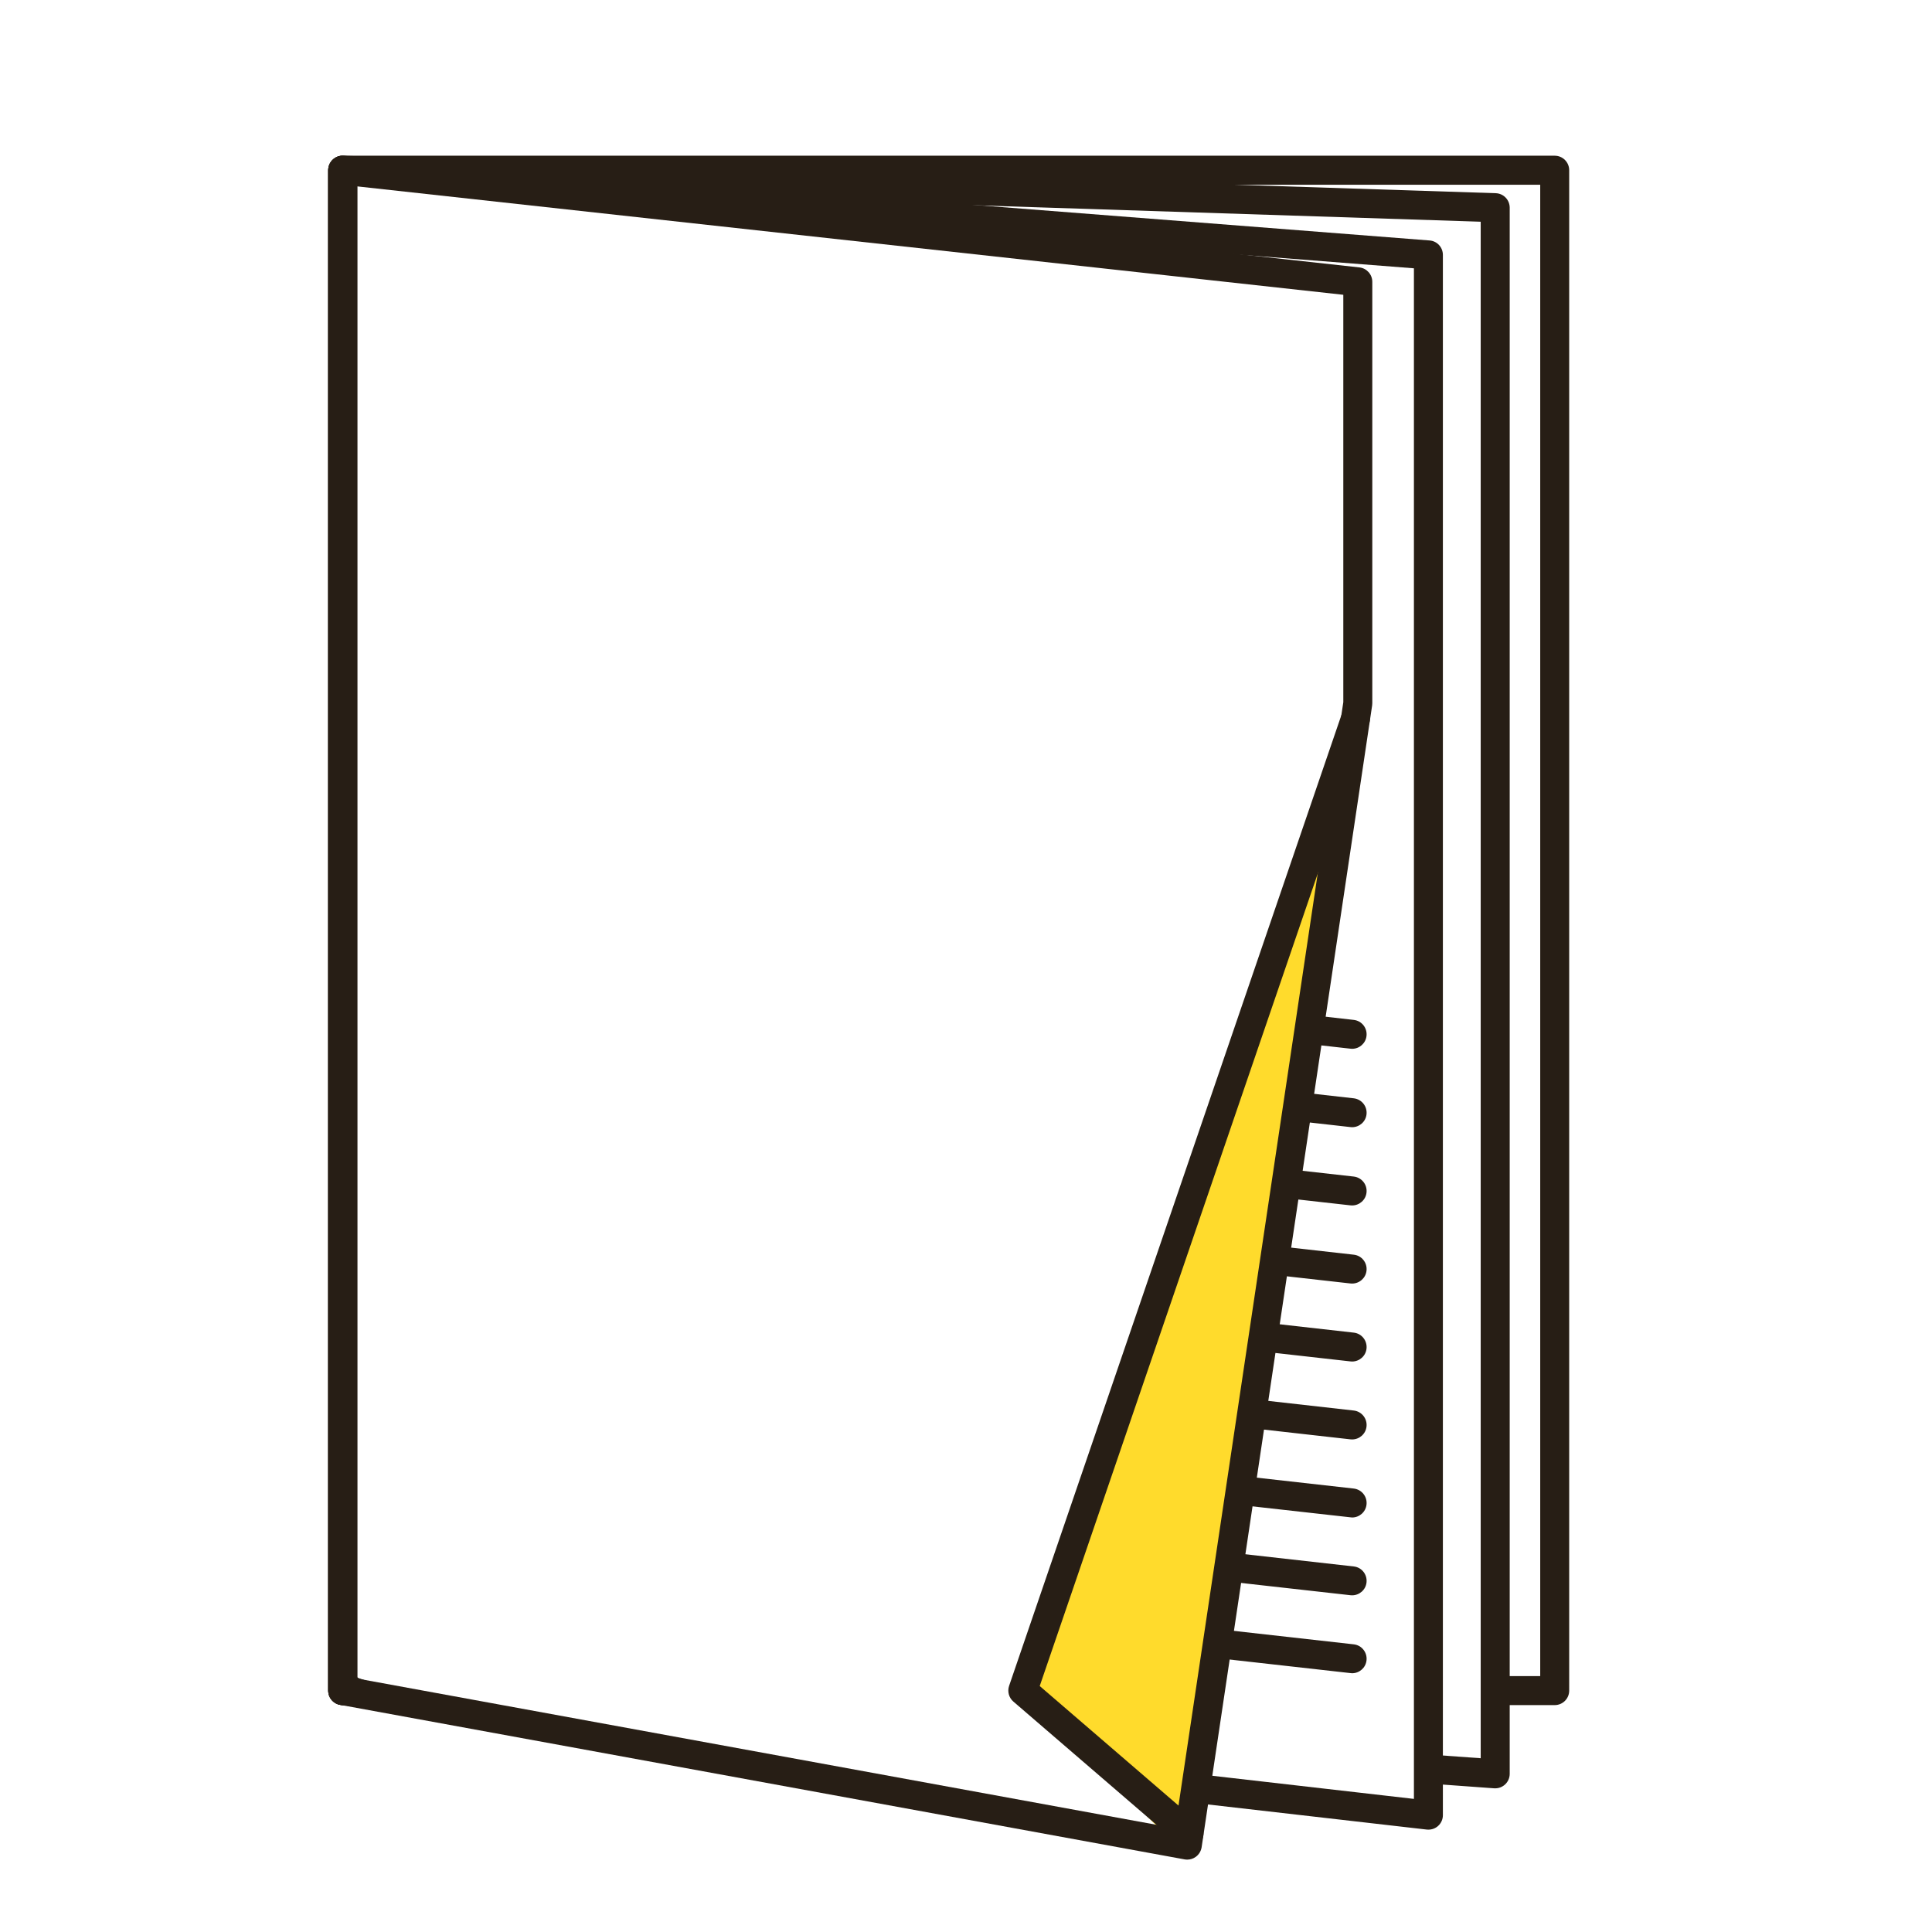 <?xml version="1.0" encoding="utf-8"?>
<!-- Generator: Adobe Illustrator 16.0.4, SVG Export Plug-In . SVG Version: 6.00 Build 0)  -->
<!DOCTYPE svg PUBLIC "-//W3C//DTD SVG 1.1//EN" "http://www.w3.org/Graphics/SVG/1.1/DTD/svg11.dtd">
<svg version="1.1" id="Ebene_1" xmlns="http://www.w3.org/2000/svg" xmlns:xlink="http://www.w3.org/1999/xlink" x="0px" y="0px"
	 width="566.93px" height="566.93px" viewBox="0 0 566.93 566.93" enable-background="new 0 0 566.93 566.93" xml:space="preserve">
<g>
	<g>
		<path fill="#271E15" d="M456.207,45.693H100.565c-2.36,0-4.253,1.907-4.253,4.252v446.156c0,2.337,1.893,4.247,4.253,4.247h8.247
			c-0.96-2.702-1.427-3.584-1.505-6.562l-2.495-0.051V54.207h347.153v437.63h-13.146c0.394,2.787,0.416,5.652,0.09,8.512h17.298
			c2.365,0,4.259-1.91,4.259-4.247V49.946C460.466,47.601,458.572,45.693,456.207,45.693z"/>
	</g>
</g>
<g>
	<g>
		<path fill="#271E15" d="M438.909,56.693L100.7,45.704c-1.135-0.095-2.259,0.382-3.084,1.191c-0.832,0.798-1.303,1.901-1.303,3.05
			v446.156c0,2.219,1.713,4.073,3.944,4.23l17.938,1.298c-4.174-2.332-8.09-2.522-10.112-6.203l-3.27-3.292V54.334l329.687,10.73
			v450.874l-15.955-1.14c0.022,2.814-0.298,5.662-0.994,8.449l20.899,1.517c0.106,0.006,0.213,0.006,0.303,0.006
			c1.084,0,2.102-0.399,2.91-1.146c0.859-0.792,1.349-1.927,1.349-3.101V60.94C443.011,58.648,441.196,56.767,438.909,56.693z"/>
	</g>
</g>
<g>
	<g>
		<path fill="#271E15" d="M397.246,482.517l-37.293-4.186c-0.343,2.826-0.753,5.624-1.175,8.416l37.529,4.214
			c0.163,0.022,0.309,0.039,0.466,0.039c2.13,0,3.989-1.606,4.22-3.781C401.251,484.888,399.583,482.775,397.246,482.517z"/>
	</g>
</g>
<g>
	<g>
		<path fill="#271E15" d="M397.246,459.662l-34.844-3.921c-0.247,2.814-0.494,5.651-0.753,8.478l34.658,3.888
			c0.163,0.022,0.309,0.022,0.466,0.022c2.13,0,3.989-1.602,4.22-3.77C401.251,462.017,399.583,459.915,397.246,459.662z"/>
	</g>
</g>
<g>
	<g>
		<path fill="#271E15" d="M397.246,436.803l-32.636-3.663c-0.337,2.798-0.618,5.623-0.894,8.461l32.591,3.646
			c0.163,0.034,0.309,0.045,0.466,0.045c2.13,0,3.989-1.606,4.22-3.792C401.251,439.173,399.583,437.072,397.246,436.803z"/>
	</g>
</g>
<g>
	<g>
		<path fill="#271E15" d="M397.246,413.908l-29.574-3.331c-0.365,2.831-0.764,5.635-1.174,8.433l29.81,3.359
			c0.163,0.012,0.309,0.022,0.466,0.022c2.13,0,3.989-1.612,4.22-3.786C401.251,416.279,399.583,414.173,397.246,413.908z"/>
	</g>
</g>
<g>
	<g>
		<path fill="#271E15" d="M397.246,391.049l-27.152-3.057c-0.326,2.826-0.641,5.641-0.955,8.45l27.169,3.056
			c0.163,0.017,0.309,0.028,0.466,0.028c2.13,0,3.989-1.606,4.22-3.775C401.251,393.414,399.583,391.302,397.246,391.049z"/>
	</g>
</g>
<g>
	<g>
		<path fill="#271E15" d="M397.246,368.178l-24.507-2.759c-0.331,2.82-0.646,5.635-0.978,8.449l24.546,2.759
			c0.163,0.017,0.309,0.022,0.466,0.022c2.13,0,3.989-1.612,4.22-3.775C401.251,370.525,399.583,368.43,397.246,368.178z"/>
	</g>
</g>
<g>
	<g>
		<path fill="#271E15" d="M397.246,345.25l-21.046-2.359c-0.449,2.786-0.843,5.596-1.247,8.421l21.354,2.394
			c0.163,0.012,0.309,0.022,0.466,0.022c2.13,0,3.989-1.606,4.22-3.775C401.251,347.609,399.583,345.52,397.246,345.25z"/>
	</g>
</g>
<g>
	<g>
		<path fill="#271E15" d="M397.246,322.289l-16.832-1.894c-0.652,2.775-1.326,5.539-1.899,8.337l17.793,2.006
			c0.163,0.017,0.309,0.028,0.466,0.028c2.13,0,3.989-1.602,4.22-3.775C401.251,324.659,399.583,322.559,397.246,322.289z"/>
	</g>
</g>
<g>
	<g>
		<path fill="#271E15" d="M397.246,299.282l-11.709-1.325c-0.842,2.814-1.69,5.601-2.466,8.286l13.236,1.489
			c0.163,0.011,0.309,0.028,0.466,0.028c2.13,0,3.989-1.607,4.22-3.781C401.251,301.637,399.583,299.547,397.246,299.282z"/>
	</g>
</g>
<polygon fill="#FFDB2C" points="391.408,237.107 299.069,495.084 346.121,542.586 398.071,227.584 "/>
<g>
	<g>
		<path fill="#271E15" d="M348.88,542.333c-0.973,0-1.978-0.337-2.759-1.034l-48.76-41.989c-1.309-1.118-1.803-2.955-1.253-4.596
			l97.632-285.217c0.753-2.228,3.19-3.413,5.388-2.646c2.225,0.756,3.421,3.172,2.646,5.396l-96.676,282.506l46.568,40.107
			c1.781,1.528,1.972,4.214,0.438,5.995C351.268,541.833,350.088,542.333,348.88,542.333z"/>
	</g>
</g>
<g>
	<g>
		<path fill="#271E15" d="M419.493,70.562L100.891,45.718c-1.129-0.095-2.337,0.303-3.202,1.11
			c-0.876,0.798-1.376,1.933-1.376,3.118v446.156c0,2.151,1.624,3.972,3.764,4.225l20.708,2.371
			c-1.854-2.736-3.45-3.208-4.045-6.461l-11.927-3.933V54.539l310.091,24.194v449.139l-62.507-7.169
			c-0.894,2.854-2.163,5.602-3.792,8.129l70.074,8.04c0.151,0.022,0.32,0.022,0.466,0.022c1.057,0,2.062-0.371,2.849-1.079
			c0.894-0.804,1.41-1.949,1.41-3.168V74.798C423.403,72.573,421.707,70.728,419.493,70.562z"/>
	</g>
</g>
<g>
	<g>
		<path fill="#271E15" d="M348.391,545.692c-0.264,0-0.511-0.028-0.764-0.067l-247.826-45.35c-2.022-0.376-3.489-2.135-3.489-4.174
			V49.946c0-1.208,0.522-2.365,1.421-3.16c0.893-0.812,2.095-1.208,3.292-1.056l297.872,32.739c2.151,0.233,3.792,2.062,3.792,4.225
			v123.666c0,0.211-0.022,0.422-0.045,0.644l-50.035,335.06c-0.185,1.141-0.803,2.158-1.752,2.838
			C350.138,545.417,349.262,545.692,348.391,545.692z M104.812,492.551l240.017,43.922l49.354-330.425V86.503l-289.371-31.81
			V492.551z"/>
	</g>
</g>
</svg>
